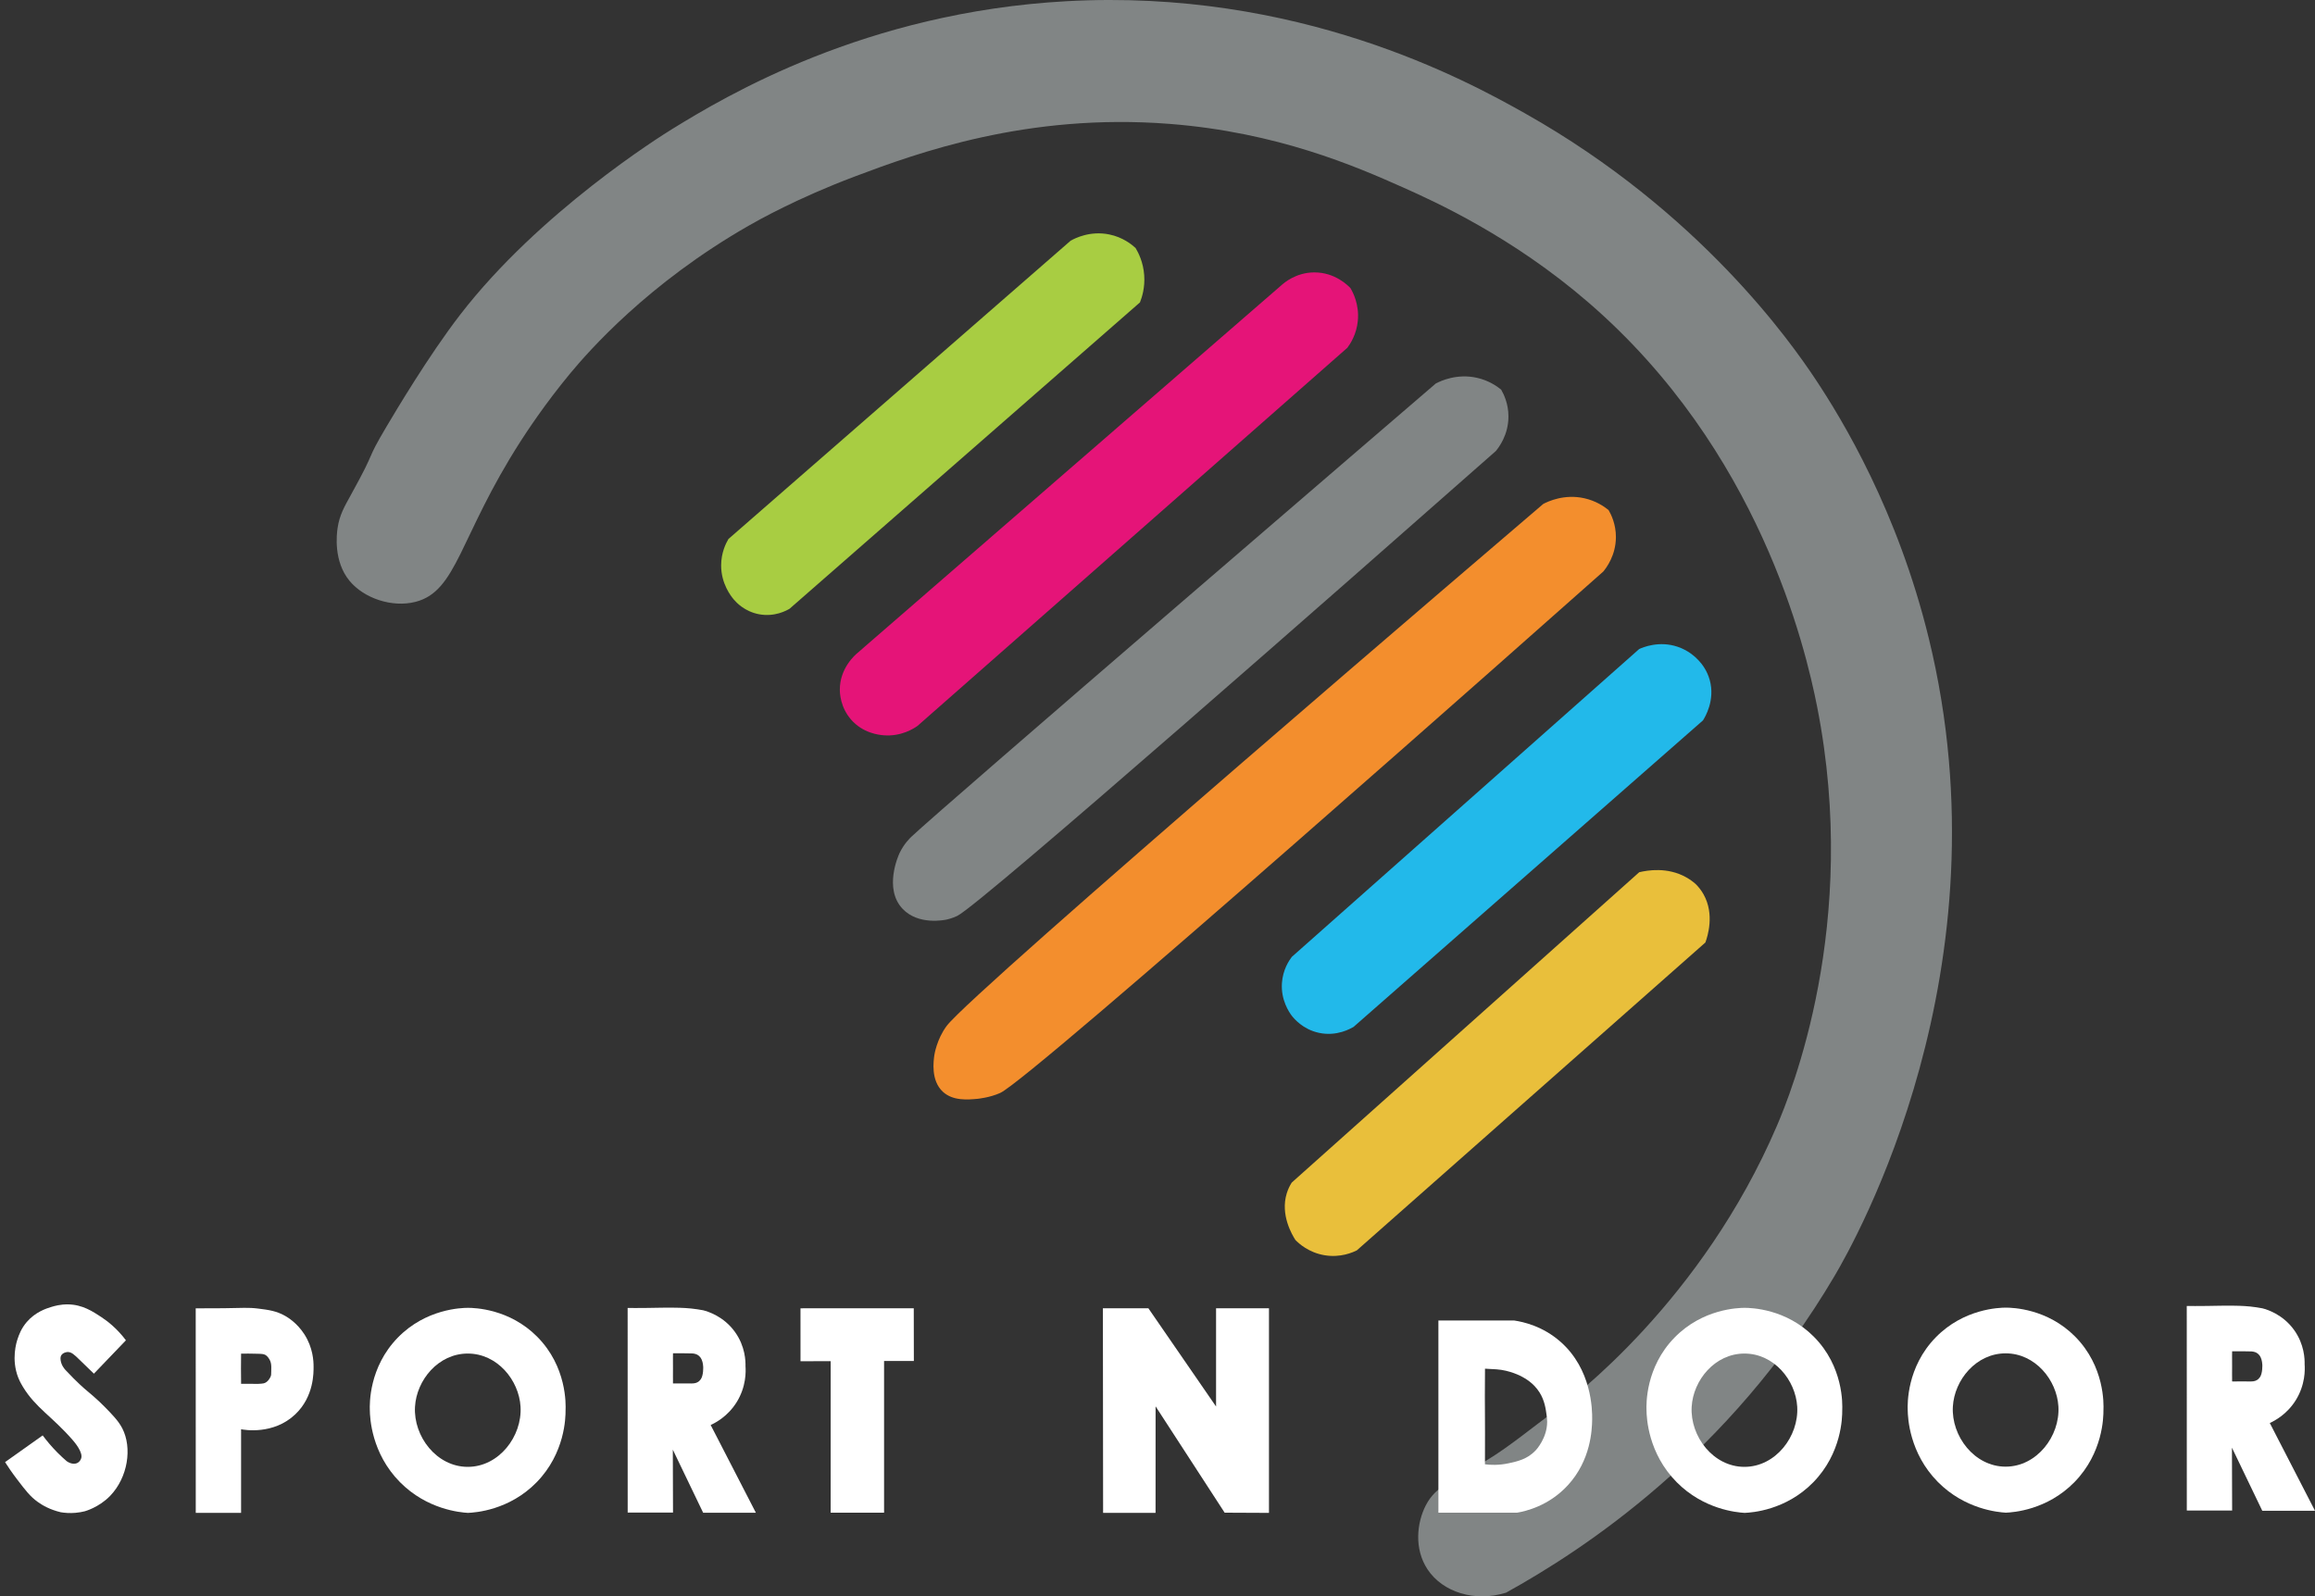 <?xml version="1.0" encoding="UTF-8"?>
<svg xmlns="http://www.w3.org/2000/svg" viewBox="0 0 147.005 101.397">
  <rect x="0" y="0" width="147.005" height="101.397" fill="#333333" stroke="none"/>
  <defs>
    <style>
      .cls-1 {
        fill: #e51478;
      }

      .cls-2 {
        fill: #f38e2d;
      }

      .cls-3 {
        fill: #818585;
      }

      .cls-4 {
        fill: #fff;
      }

      .cls-5 {
        fill: #22b9ea;
      }

      .cls-6 {
        fill: #a8cd42;
      }

      .cls-7 {
        fill: #e9bf3b;
      }
    </style>
  </defs>
  <g id="Calque_4_Image" data-name="Calque 4 Image">
    <g>
      <path class="cls-3" d="M96.846,7.204c11.115,6.261,16.933,14.624,18.414,16.848,1.756,2.638,5.243,8.405,7.218,16.482,5.145,21.044-4.718,38.372-5.982,40.513-6.705,11.366-15.96,17.409-20.862,20.117-1.982.616-4.02-.027-4.985-1.483-.865-1.305-.674-2.969-.111-4.06.654-1.267,1.703-1.549,3.898-2.883,1.498-.911,2.838-2.059,4.264-3.079,1.136-.813,9.386-7.061,14.133-18.143.862-2.013,5.289-12.777,2.558-26.622-.744-3.771-3.689-16.327-14.521-25.68-4.835-4.175-9.707-6.388-11.798-7.32-2.986-1.331-7.966-3.491-14.798-4.025-9.04-.707-16.041,1.85-20.015,3.349-3.629,1.369-6.126,2.779-6.715,3.116-6.404,3.664-10.177,7.99-11.335,9.384-1.616,1.945-2.808,3.778-3.158,4.322-3.895,6.071-4.01,9.513-6.672,10.19-1.478.376-3.264-.222-4.184-1.337-1.029-1.248-.815-2.97-.757-3.359.122-.82.428-1.346.856-2.12,1.725-3.119.839-1.937,2.249-4.315.561-.945,2.674-4.51,4.68-7.111,5.027-6.52,12.729-11.34,13.474-11.799C46.068,6.112,54.947.784,67.719.077c14.701-.814,25.364,5.007,29.128,7.127Z"/>
      <path class="cls-3" d="M95.324,24.747c.164.283.466.894.464,1.715-.002,1.161-.609,1.954-.801,2.187-9.295,8.196-32.691,28.782-34.193,29.524-.314.155-.665.233-.666.233-.148.033-1.807.375-2.806-.672-1.231-1.291-.255-3.43-.205-3.537.278-.586.652-.95.76-1.052,1.975-1.875,31.612-27.338,33.3-28.788.313-.162,1.341-.645,2.611-.359.734.165,1.252.52,1.536.75Z"/>
      <path class="cls-6" d="M72.111,15.753c.179.297.488.901.547,1.727.057.791-.142,1.409-.27,1.728-7.417,6.486-14.833,12.972-22.25,19.459-.185.11-.945.536-1.941.348-.912-.173-1.443-.751-1.593-.927-.188-.221-.812-1.011-.811-2.173 0-.805.301-1.404.464-1.68,7.243-6.316,14.487-12.632,21.731-18.948.265-.148,1.23-.647,2.454-.395.854.176,1.42.631,1.669.861Z"/>
      <path class="cls-7" d="M107.675,56.15c.178.177.355.394.503.658.716,1.274.249,2.69.116,3.057-7.378,6.519-14.756,13.037-22.134,19.556-.259.129-1.032.475-2.037.311-1.03-.168-1.663-.765-1.862-.97-.213-.331-.971-1.599-.551-2.964.08-.259.191-.486.315-.682,7.356-6.571,14.712-13.143,22.067-19.714.524-.125,1.792-.345,2.984.323.231.13.43.276.6.426Z"/>
      <path class="cls-1" d="M85.754,18.299c.156.262.569,1.035.47,2.075-.082.863-.475,1.462-.664,1.715-9.099,8.006-18.198,16.012-27.296,24.018-.226.16-1.035.691-2.157.596-.288-.024-1.308-.127-2.067-1.001-.68-.783-.708-1.678-.709-1.89-.007-1.378.983-2.223,1.124-2.34,8.967-7.78,17.933-15.56,26.9-23.34.177-.163.939-.825,2.102-.83,1.328-.005,2.159.849,2.296.996Z"/>
      <path class="cls-5" d="M107.871,41.954c.215.232.534.645.699,1.239.356,1.282-.299,2.36-.429,2.564-7.391,6.485-14.781,12.97-22.172,19.455-.181.113-1.076.643-2.231.388-1.003-.222-1.563-.895-1.715-1.091-.155-.208-.692-.98-.619-2.068.057-.848.454-1.435.629-1.664,7.353-6.518,14.705-13.035,22.058-19.553.259-.117,1.271-.537,2.438-.144.68.229,1.121.637,1.342.875Z"/>
      <path class="cls-2" d="M102.148,32.4c.164.283.466.894.464,1.715-.002,1.161-.609,1.954-.801,2.187-3.25,2.884-36.334,32.231-38.296,33.119-.67.304-1.441.374-1.441.374-.613.056-1.565.144-2.206-.453-.767-.715-.589-1.948-.535-2.327,0-0.0.145-1.002.786-1.856,1.661-2.208,35.865-31.429,37.881-33.151.313-.162,1.341-.645,2.611-.359.734.165,1.252.52,1.536.75Z"/>
      <path class="cls-4" d="M99.099,85.232c-1.131-1.001-2.37-1.271-2.958-1.358h-4.801v12.209h4.994c.527-.09,2.01-.417,3.23-1.748,1.461-1.593,1.528-3.516,1.54-4.156.013-.664-.036-3.206-2.004-4.947ZM94.296,93.011c.007-1.6.004-2.634-.001-3.304-.003-.388-.011-1.397.004-2.758 0-.009 0-.013 0-.013 0,0,.611.033.731.041.849.056,1.569.441,1.569.441.272.148.777.421,1.159,1.019.332.519.401,1.081.448,1.417.022.156.041.29.04.461-.002,1.019-.682,1.76-.73,1.811-.529.561-1.15.696-1.714.818-.63.137-1.165.109-1.506.066Z"/>
      <path class="cls-4" d="M70.035,83.097c.004,4.333.009,8.665.013,12.998h3.331l.002-6.767,4.385,6.754,2.815.013v-12.997h-3.36v6.241l-4.299-6.241"/>
      <path class="cls-4" d="M115.183,84.906c-1.768-1.779-3.973-1.833-4.399-1.835-.414.003-2.668.059-4.456,1.895-1.837,1.886-1.788,4.219-1.773,4.617.008.474.097,2.726,1.918,4.564,1.716,1.731,3.804,1.917,4.311,1.948.47-.02,2.62-.163,4.358-1.94,1.814-1.856,1.845-4.129,1.842-4.572.017-.391.082-2.782-1.802-4.677ZM110.774,93.172c-1.977-0-3.459-1.932-3.351-3.817.097-1.691,1.478-3.382,3.355-3.38,1.872.002,3.246,1.688,3.347,3.372.112,1.886-1.37,3.825-3.351,3.825Z"/>
      <path class="cls-4" d="M50.833,83.101c2.397-.001,4.795-.002,7.192-.003.002,1.117.004,2.233.006,3.35h-1.891v9.635h-3.392l.001-9.626-1.916.006c-0-1.121-0-2.241-.001-3.362Z"/>
      <path class="cls-4" d="M131.77,84.893c-1.768-1.779-3.973-1.833-4.399-1.835-.414.003-2.668.059-4.456,1.895-1.837,1.886-1.788,4.219-1.773,4.617.008.474.097,2.726,1.918,4.564,1.716,1.731,3.804,1.917,4.311,1.948.47-.02,2.62-.163,4.358-1.94,1.814-1.856,1.845-4.129,1.842-4.572.017-.391.082-2.782-1.802-4.677ZM127.36,93.159c-1.977-0-3.459-1.932-3.351-3.817.097-1.691,1.478-3.382,3.355-3.38,1.872.002,3.246,1.688,3.347,3.372.112,1.886-1.37,3.825-3.351,3.825Z"/>
      <g>
        <path class="cls-4" d="M19.324,84.746c-.462-.717-1.052-1.07-1.214-1.162-.562-.319-1.052-.382-1.699-.464-.657-.084-1.001-.036-2.224-.024-.4.004-1.007.008-1.759.007.001,4.331.002,8.662.003,12.993l2.878-0c0-1.771 0-3.542 0-5.313.188.037,2.052.373,3.442-.948,1.199-1.139,1.161-2.676,1.161-3.032-0-.344-.032-1.196-.588-2.057ZM15.31,87.895c0-.001-.006-.544-.008-.956-.001-.238 0-.565.007-.96 0-0.0.001-0.0.001-0.0 0,0,.245 0.0.454-.001.029-0-.031-.002.544.009.288.006.435.01.545.076.1.06.161.14.193.183.115.151.15.302.162.365.025.129.021.276.017.474-.001.027-.001.026-.003.086-.003.117-.002.143-.011.184-.01.047-.025.08-.037.106-.013.029-.159.345-.429.406-.042.009-.097.015-.151.021-.071.007-.129.01-.193.012-.2.005-.285-.004-.618-.004t-.474-0Z"/>
        <path class="cls-4" d="M34.113,84.906c-1.768-1.779-3.973-1.833-4.399-1.835-.414.003-2.668.059-4.456,1.895-1.837,1.886-1.788,4.219-1.773,4.617.008.474.097,2.726,1.918,4.564,1.716,1.731,3.804,1.917,4.311,1.948.47-.02,2.62-.163,4.358-1.94,1.814-1.856,1.845-4.129,1.842-4.572.017-.391.082-2.782-1.802-4.677ZM29.704,93.172c-1.977-0-3.459-1.932-3.351-3.817.097-1.691,1.478-3.382,3.355-3.38,1.872.002,3.246,1.688,3.347,3.372.112,1.886-1.37,3.825-3.351,3.825Z"/>
      </g>
      <path class="cls-4" d="M5.962,87.253c-.45-.435-.725-.703-.927-.899-.313-.305-.508-.496-.765-.475-.023.002-.276.027-.384.217-.023.04-.062.128-.035.31.049.329.256.558.303.609.758.817,1.277,1.246,1.277,1.246.21.174.761.632,1.243,1.126.473.485.85.871,1.091,1.338.64,1.24.354,3.114-.762,4.279-.721.753-1.629.991-1.629.991-.166.041-.359.077-.574.096-.369.033-.69.005-.94-.036-.703-.166-1.18-.451-1.467-.658-.479-.345-.765-.721-1.296-1.416-.342-.447-.601-.836-.776-1.11l2.389-1.697c.257.346.568.719.941,1.095.198.2.394.38.585.544.24.168.51.209.701.098.138-.08.191-.216.205-.247.174-.378-.411-1.062-.519-1.186-1.321-1.519-2.358-2.055-3.166-3.386-.183-.302-.263-.493-.296-.579-.462-1.174-.115-2.26-.04-2.479.086-.252.227-.655.579-1.064.55-.639,1.238-.858,1.563-.957.184-.056.568-.169,1.064-.161.909.015,1.558.446,2.102.803.4.263,1.001.725,1.567,1.478-.677.706-1.355,1.413-2.032,2.119Z"/>
    </g>
    <path class="cls-4" d="M147.005,95.96l-2.871-5.573c.31-.142,1.09-.548,1.651-1.451.611-.984.585-1.95.561-2.281.008-.308-.008-1.259-.67-2.179-.722-1.004-1.732-1.302-2.014-1.375-.089-.017-.222-.041-.384-.065-.551-.081-.985-.094-1.416-.1-.939-.012-1.275.02-2.461.02-.228 0-.415-.001-.539-.002l.003,12.993,2.878-0-.012-3.993,1.926,4.006h3.35ZM141.742,87.604c-.001-.128-.003-.273-.003-.32-.001-.195.002-.218.002-.457 0-.27-.003-.533-.002-.717 0-.035.001-.113.002-.192 0-.013.002-.087.002-.087h0c.243 0.0.305 0.0.306 0.0.17-0.0.16-.001.267-.001.408 0.0.251.008.564.009.076 0.0.124 0.0.193.013.058.011.156.03.259.099.019.013.077.053.134.122.012.015.056.069.094.153.085.186.098.41.1.452.001.029.024.544-.151.799-.06.088-.136.145-.136.145s-.068.052-.152.084c-.167.064-.406.038-.692.039-.119 0-.71.005-.754.002-0,0-.033-.002-.033-.002h0s-.001-.121-.002-.142Z"/>
  </g>
  <g id="Calque_12" data-name="Calque 12">
    <path class="cls-4" d="M47.999,96.086l-2.871-5.573c.31-.142,1.09-.548,1.651-1.451.611-.984.585-1.95.561-2.281.008-.308-.008-1.259-.67-2.179-.722-1.004-1.732-1.302-2.014-1.375-.089-.017-.222-.041-.384-.065-.551-.081-.985-.094-1.416-.1-.939-.012-1.275.02-2.461.02-.228 0-.415-.001-.539-.002l.003,12.993,2.878-0-.012-3.993,1.926,4.006h3.35ZM42.736,87.731c-.001-.128-.003-.273-.003-.32-.001-.195.002-.218.002-.457 0-.27-.003-.533-.002-.717 0-.035.001-.113.002-.192 0-.013.002-.087.002-.087h0c.243 0.0.305 0.0.306 0.0.17-0.0.16-.001.267-.001.408 0.0.251.008.564.009.076 0.0.124 0.0.193.013.058.011.156.03.259.099.019.013.077.053.134.122.012.015.056.069.094.153.085.186.098.41.1.452.001.029.024.544-.151.799-.06.088-.136.145-.136.145s-.068.052-.152.084c-.167.064-.406.038-.692.039-.119 0-.71.005-.754.002-0,0-.033-.002-.033-.002h0s-.001-.121-.002-.142Z"/>
  </g>
</svg>
